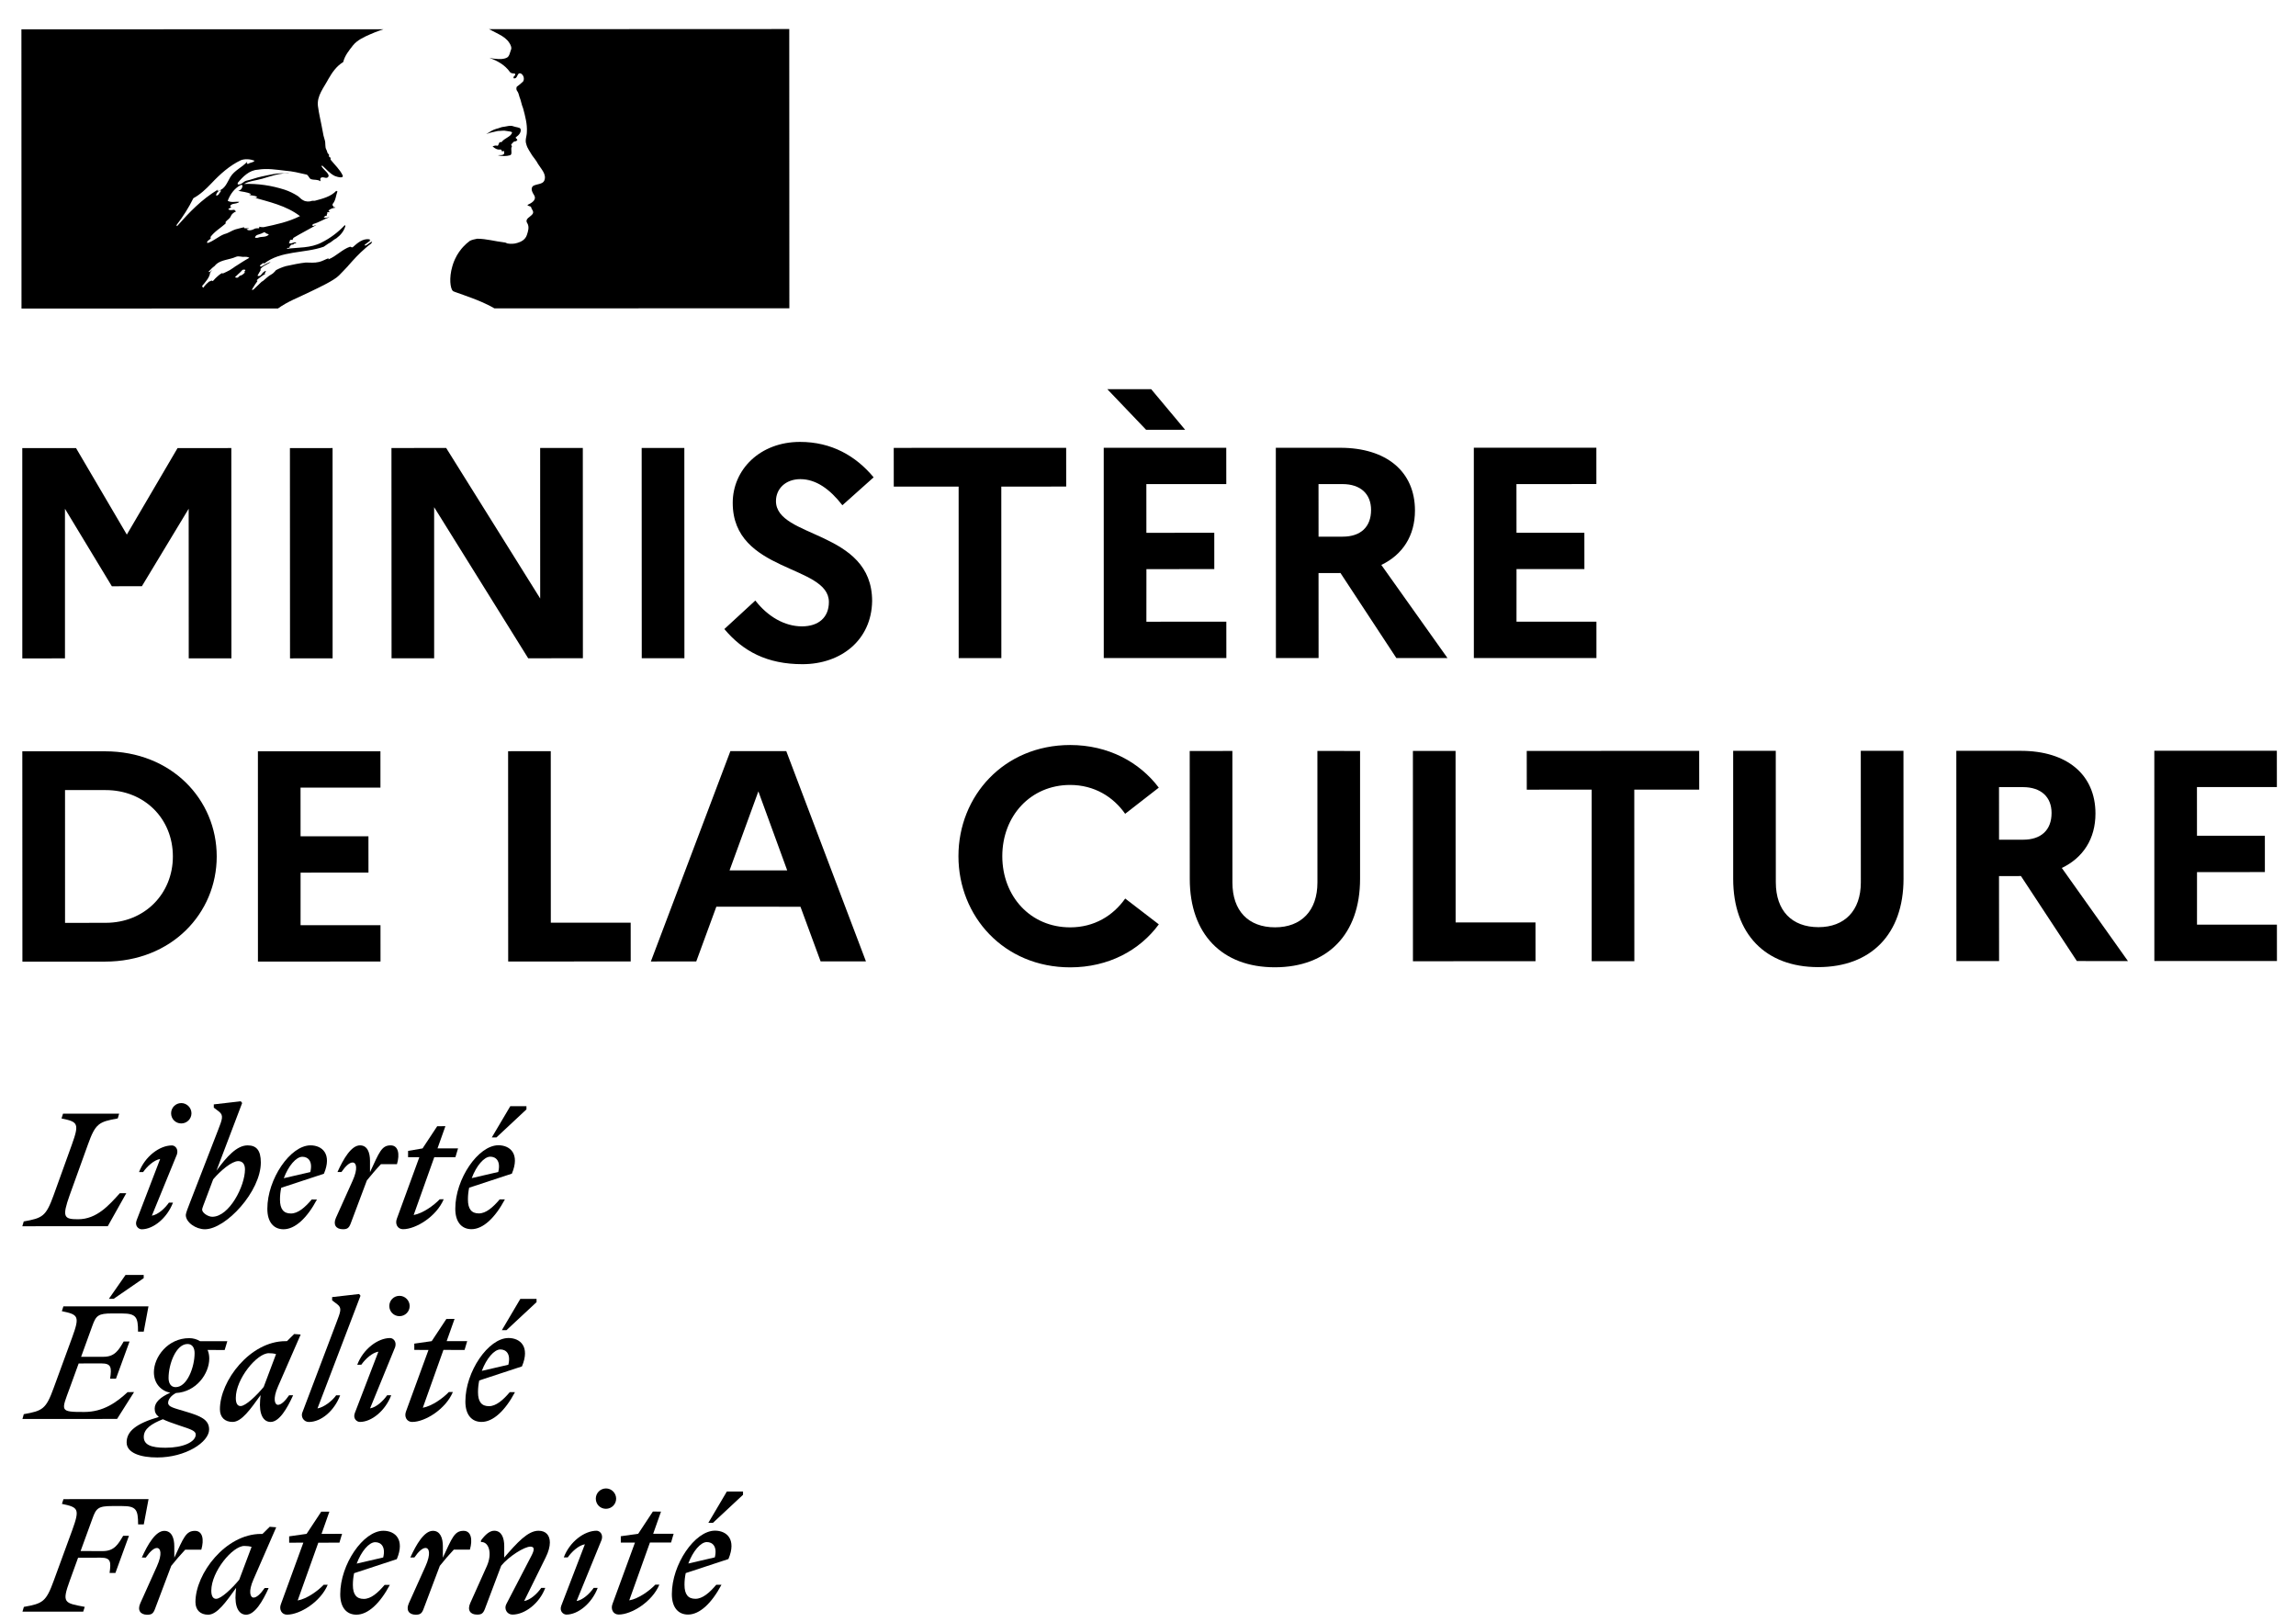 <svg width="143" height="101" viewBox="0 0 143 101" fill="none" xmlns="http://www.w3.org/2000/svg">
<path d="M7.899 33.294L4.736 27.907L1.388 27.907L1.39 41.005L4.047 41.002L4.046 31.685L6.966 36.511L8.836 36.51L11.751 31.683L11.755 41L14.413 41.001L14.407 27.904L11.059 27.905L7.899 33.294Z" fill="black"/>
<path d="M18.057 27.906L18.063 41.003L20.716 41.001L20.714 27.904L18.057 27.906Z" fill="black"/>
<path d="M27.039 31.586L32.897 40.996L36.304 40.994L36.299 27.897L33.642 27.9L33.644 37.272L27.788 27.899L24.381 27.901L24.387 40.997L27.04 40.998L27.039 31.586Z" fill="black"/>
<path d="M39.97 40.995L42.627 40.992L42.622 27.899L39.965 27.898L39.97 40.995Z" fill="black"/>
<path d="M45.636 31.319C45.638 35.68 51.625 35.153 51.625 37.493C51.625 38.446 50.988 39.009 49.943 39.009C48.874 39.007 47.827 38.408 47.043 37.4L45.114 39.176C46.275 40.56 47.771 41.365 49.981 41.364C52.376 41.363 54.281 39.866 54.318 37.435C54.318 33.001 48.333 33.546 48.329 31.207C48.329 30.438 48.929 29.841 49.846 29.84C50.836 29.841 51.699 30.476 52.466 31.466L54.412 29.727C53.307 28.397 51.791 27.52 49.825 27.521C47.338 27.521 45.635 29.242 45.636 31.319Z" fill="black"/>
<path d="M59.709 40.987L62.366 40.985L62.363 30.305L66.405 30.302L66.403 27.889L55.664 27.893L55.666 30.306L59.706 30.304L59.709 40.987Z" fill="black"/>
<path d="M73.812 26.764L71.698 24.237L68.967 24.238L71.38 26.764L73.812 26.764Z" fill="black"/>
<path d="M76.378 38.717L71.4 38.719L71.402 35.444L75.629 35.442L75.628 33.18L71.4 33.183L71.398 30.149L76.376 30.148L76.374 27.886L68.743 27.886L68.745 40.983L76.38 40.983L76.378 38.717Z" fill="black"/>
<path d="M82.12 30.149L83.617 30.148C84.74 30.15 85.394 30.764 85.393 31.759C85.394 32.823 84.739 33.424 83.619 33.422L82.122 33.424L82.12 30.149ZM82.121 35.689L83.488 35.687L86.969 40.983L90.151 40.98L86.032 35.183C87.361 34.544 88.127 33.365 88.127 31.794C88.127 29.363 86.346 27.886 83.467 27.887L79.461 27.887L79.467 40.983L82.124 40.981L82.121 35.689Z" fill="black"/>
<path d="M99.429 38.716L94.451 38.717L94.452 35.443L98.68 35.441L98.678 33.179L94.451 33.181L94.448 30.147L99.426 30.146L99.425 27.884L91.793 27.884L91.795 40.981L99.43 40.981L99.429 38.716Z" fill="black"/>
<path d="M4.05 49.204L6.574 49.205C9.009 49.204 10.767 50.997 10.767 53.337C10.769 55.657 9.01 57.471 6.579 57.471L4.051 57.475L4.05 49.204ZM1.396 59.887L6.54 59.887C10.694 59.887 13.498 56.872 13.498 53.336C13.497 49.799 10.692 46.79 6.538 46.79L1.39 46.79L1.396 59.887Z" fill="black"/>
<path d="M16.065 59.885L23.699 59.881L23.698 57.62L18.72 57.621L18.721 54.346L22.949 54.344L22.947 52.083L18.72 52.081L18.718 49.051L23.695 49.05L23.694 46.788L16.063 46.788L16.065 59.885Z" fill="black"/>
<path d="M31.646 46.784L31.651 59.881L39.282 59.877L39.28 57.464L34.306 57.465L34.303 46.782L31.646 46.784Z" fill="black"/>
<path d="M45.438 54.207L47.233 49.286L49.029 54.206L45.438 54.207ZM51.109 59.873L53.933 59.872L48.971 46.779L45.49 46.778L40.537 59.879L43.364 59.878L44.615 56.469L49.855 56.47L51.109 59.873Z" fill="black"/>
<path d="M59.694 53.323C59.696 57.067 62.522 60.244 66.657 60.245C69.033 60.242 70.977 59.194 72.174 57.567L70.08 55.959C69.331 57.026 68.153 57.753 66.656 57.754C64.184 57.757 62.427 55.828 62.425 53.322C62.427 50.816 64.184 48.888 66.653 48.885C68.15 48.888 69.33 49.617 70.077 50.682L72.172 49.053C70.974 47.464 69.029 46.399 66.652 46.398C62.517 46.401 59.692 49.58 59.694 53.323Z" fill="black"/>
<path d="M74.098 46.771L74.102 54.742C74.103 58.182 76.121 60.24 79.395 60.241C82.688 60.241 84.709 58.181 84.708 54.737L84.708 46.769L82.051 46.768L82.053 54.961C82.053 56.72 81.043 57.752 79.413 57.752C77.75 57.752 76.758 56.724 76.758 54.965L76.755 46.768L74.098 46.771Z" fill="black"/>
<path d="M87.999 46.768L88.001 59.865L95.636 59.861L95.634 57.448L90.66 57.449L90.656 46.765L87.999 46.768Z" fill="black"/>
<path d="M95.091 49.179L99.134 49.177L99.134 59.861L101.791 59.862L101.787 49.178L105.83 49.175L105.828 46.762L95.089 46.767L95.091 49.179Z" fill="black"/>
<path d="M113.242 60.23C116.535 60.23 118.556 58.17 118.556 54.73L118.552 46.759L115.894 46.758L115.897 54.954C115.897 56.713 114.886 57.741 113.26 57.742C111.594 57.741 110.605 56.713 110.602 54.954L110.599 46.761L107.945 46.76L107.946 54.731C107.946 58.175 109.968 60.232 113.242 60.23Z" fill="black"/>
<path d="M124.503 49.022L125.999 49.021C127.123 49.023 127.777 49.637 127.776 50.631C127.777 51.696 127.122 52.297 126.002 52.295L124.505 52.296L124.503 49.022ZM124.503 54.562L125.87 54.559L129.351 59.852L132.533 59.853L128.415 54.056C129.744 53.417 130.51 52.238 130.51 50.667C130.51 48.236 128.729 46.758 125.85 46.76L121.844 46.76L121.85 59.856L124.507 59.854L124.503 54.562Z" fill="black"/>
<path d="M141.811 57.586L136.834 57.587L136.835 54.313L141.062 54.311L141.061 52.049L136.833 52.048L136.831 49.018L141.809 49.016L141.807 46.755L134.176 46.755L134.178 59.852L141.813 59.852L141.811 57.586Z" fill="black"/>
<path d="M38.664 95.674L38.665 96.07L39.548 96.068L38.145 99.898C38.022 100.225 38.196 100.552 38.532 100.551C39.326 100.553 40.614 99.766 41.067 98.688L40.816 98.689C40.46 99.064 39.778 99.564 39.191 99.669L40.479 96.066L41.795 96.067L41.956 95.519L40.681 95.522L41.169 94.139L40.662 94.137L39.749 95.52L38.664 95.674Z" fill="black"/>
<path d="M37.157 95.331C36.388 95.332 35.477 96.023 35.113 96.994L35.36 96.993C35.61 96.637 36.034 96.242 36.428 96.175L34.958 99.999C34.826 100.353 35.093 100.554 35.278 100.554C36.006 100.553 36.861 99.855 37.226 98.892L36.975 98.893C36.725 99.249 36.305 99.643 35.911 99.711L37.474 95.887C37.579 95.531 37.338 95.332 37.157 95.331Z" fill="black"/>
<path d="M34.247 96.061C34.246 95.617 33.999 95.33 33.537 95.332C32.875 95.332 32.201 96.079 31.404 97.001L31.405 96.292C31.406 95.782 31.242 95.332 30.78 95.331C30.492 95.332 30.215 95.582 29.955 95.939L29.955 96.035C30.455 96.003 30.675 96.751 30.319 97.54L29.285 99.845C29.093 100.277 29.293 100.558 29.717 100.554C29.976 100.556 30.089 100.488 30.197 100.21L31.215 97.511C31.684 96.935 32.653 96.321 33.037 96.321C33.318 96.321 33.276 96.55 33.096 96.896L31.533 99.904C31.379 100.2 31.58 100.554 31.916 100.554C32.685 100.553 33.596 99.862 33.96 98.891L33.709 98.892C33.46 99.248 33.039 99.643 32.645 99.71L33.987 96.993C34.16 96.647 34.249 96.319 34.247 96.061Z" fill="black"/>
<path d="M38.375 93.332C38.374 92.984 38.086 92.696 37.742 92.697C37.388 92.699 37.107 92.987 37.108 93.334C37.109 93.689 37.386 93.966 37.741 93.965C38.088 93.964 38.377 93.686 38.375 93.332Z" fill="black"/>
<path d="M46.277 92.889L45.269 92.889L44.119 94.837L44.407 94.837L46.278 93.092L46.277 92.889Z" fill="black"/>
<path d="M5.183 100.371L5.278 100.072C4.003 99.834 3.84 99.832 4.346 98.44L4.864 97.011L6.275 97.009C6.911 97.011 6.92 97.269 6.825 97.96L7.188 97.962L8.032 95.646L7.67 95.648C7.35 96.194 7.104 96.597 6.41 96.599L5.02 96.596L5.757 94.573C5.988 93.927 6.122 93.794 6.987 93.794L7.6 93.794C8.494 93.791 8.598 94.031 8.602 94.936L8.956 94.935L9.252 93.36L3.953 93.364L3.857 93.659C4.883 93.872 4.979 93.968 4.501 95.291L3.348 98.44C2.87 99.756 2.668 99.864 1.487 100.074L1.399 100.372L5.183 100.371Z" fill="black"/>
<path d="M44.022 96.038C44.377 96.036 44.686 96.308 44.521 96.99L42.869 97.373C43.157 96.604 43.638 96.038 44.022 96.038ZM45.368 97.094C45.886 95.864 45.261 95.329 44.533 95.326C43.273 95.327 41.843 97.43 41.845 99.274C41.843 100.102 42.236 100.552 42.853 100.552C43.574 100.552 44.321 99.851 44.934 98.698L44.609 98.698C44.196 99.188 43.753 99.573 43.313 99.57C42.862 99.572 42.631 99.302 42.632 98.699C42.631 98.448 42.66 98.198 42.709 97.969L45.368 97.094Z" fill="black"/>
<path d="M25.895 100.561C26.154 100.559 26.271 100.495 26.375 100.213L27.393 97.518C27.679 97.159 27.94 96.854 28.264 96.508L29.266 96.508C29.446 95.884 29.349 95.337 28.872 95.337C28.303 95.337 28.159 95.769 27.582 97.008L27.583 96.298C27.584 95.788 27.419 95.335 26.961 95.337C26.422 95.339 25.932 96.171 25.556 96.998L25.808 96.997C26.067 96.623 26.308 96.404 26.501 96.404C26.73 96.401 26.853 96.757 26.5 97.546L25.463 99.851C25.271 100.284 25.474 100.56 25.895 100.561Z" fill="black"/>
<path d="M21.14 96.074L21.305 95.525L20.026 95.528L20.514 94.145L20.008 94.144L19.095 95.526L18.009 95.681L18.01 96.076L18.893 96.074L17.494 99.908C17.368 100.232 17.541 100.558 17.877 100.558C18.675 100.559 19.959 99.772 20.412 98.695L20.161 98.696C19.805 99.071 19.123 99.571 18.54 99.675L19.825 96.076L21.14 96.074Z" fill="black"/>
<path d="M23.368 96.045C23.723 96.043 24.032 96.315 23.867 96.996L22.215 97.379C22.503 96.611 22.984 96.045 23.368 96.045ZM24.714 97.101C25.232 95.871 24.607 95.335 23.878 95.333C22.619 95.334 21.189 97.437 21.191 99.281C21.189 100.109 21.582 100.559 22.199 100.559C22.92 100.559 23.667 99.858 24.28 98.705L23.955 98.704C23.542 99.195 23.099 99.58 22.659 99.577C22.208 99.579 21.977 99.309 21.978 98.706C21.977 98.455 22.006 98.205 22.054 97.976L24.714 97.101Z" fill="black"/>
<path d="M14.9 98.381C14.457 98.918 13.776 99.573 13.458 99.572C13.277 99.571 13.162 99.417 13.16 99.063C13.161 97.884 14.478 96.278 15.217 96.279C15.38 96.278 15.533 96.296 15.669 96.337L14.9 98.381ZM17.204 95.117L16.799 95.085L16.349 95.53L16.253 95.53C14.062 95.53 12.172 97.99 12.173 99.775C12.175 100.274 12.482 100.56 12.962 100.56C13.527 100.561 14.082 99.756 14.706 98.891L14.678 99.197C14.603 100.082 14.873 100.56 15.331 100.561C15.87 100.56 16.36 99.724 16.732 98.901L16.485 98.898C16.225 99.272 15.984 99.494 15.792 99.495C15.592 99.495 15.445 99.13 15.792 98.353L17.204 95.117Z" fill="black"/>
<path d="M8.736 99.853C8.544 100.285 8.746 100.562 9.167 100.562C9.426 100.564 9.543 100.496 9.647 100.218L10.665 97.519C10.952 97.165 11.212 96.856 11.537 96.51L12.538 96.51C12.719 95.886 12.625 95.339 12.144 95.339C11.575 95.339 11.431 95.771 10.858 97.009L10.855 96.3C10.856 95.79 10.692 95.341 10.234 95.339C9.694 95.34 9.205 96.176 8.832 97L9.08 97.003C9.339 96.628 9.581 96.406 9.773 96.406C10.002 96.407 10.126 96.759 9.773 97.548L8.736 99.853Z" fill="black"/>
<path d="M20.685 80.781L20.686 80.984L21.012 81.233C21.311 81.464 21.213 81.683 20.943 82.394L18.854 87.908C18.699 88.204 18.9 88.558 19.237 88.558C20.005 88.558 20.82 87.866 21.185 86.899L20.937 86.896C20.688 87.252 20.168 87.647 19.774 87.714L22.453 80.696L22.367 80.588L20.685 80.781Z" fill="black"/>
<path d="M16.423 86.376C15.98 86.913 15.3 87.568 14.982 87.567C14.8 87.566 14.685 87.412 14.687 87.058C14.684 85.879 16.001 84.273 16.741 84.275C16.903 84.273 17.056 84.291 17.192 84.332L16.423 86.376ZM18.256 86.896L18.008 86.893C17.749 87.268 17.507 87.49 17.315 87.49C17.115 87.49 16.973 87.124 17.315 86.348L18.727 83.112L18.322 83.08L17.873 83.525L17.776 83.525C15.589 83.525 13.695 85.985 13.697 87.77C13.698 88.269 14.005 88.555 14.485 88.555C15.051 88.556 15.606 87.751 16.23 86.886L16.202 87.192C16.126 88.077 16.396 88.555 16.854 88.556C17.394 88.555 17.883 87.719 18.256 86.896Z" fill="black"/>
<path d="M24.247 81.335C24.249 81.689 24.525 81.967 24.88 81.969C25.228 81.968 25.517 81.691 25.515 81.333C25.514 80.989 25.226 80.701 24.882 80.702C24.527 80.7 24.246 80.987 24.247 81.335Z" fill="black"/>
<path d="M6.781 80.889L7.08 80.888L8.95 79.601L8.95 79.402L7.819 79.401L6.781 80.889Z" fill="black"/>
<path d="M25.671 88.556C26.469 88.557 27.753 87.766 28.206 86.693L27.954 86.694C27.599 87.069 26.917 87.565 26.334 87.673L27.618 84.07L28.934 84.072L29.098 83.523L27.82 83.522L28.311 82.139L27.801 82.142L26.888 83.524L25.803 83.679L25.804 84.07L26.687 84.072L25.287 87.902C25.161 88.23 25.334 88.556 25.671 88.556Z" fill="black"/>
<path d="M22.251 84.994L22.503 84.993C22.752 84.637 23.173 84.246 23.567 84.179L22.1 87.999C21.965 88.353 22.232 88.558 22.416 88.555C23.145 88.557 23.999 87.856 24.365 86.896L24.113 86.893C23.864 87.249 23.443 87.644 23.049 87.711L24.612 83.891C24.718 83.535 24.48 83.332 24.296 83.331C23.527 83.332 22.616 84.023 22.251 84.994Z" fill="black"/>
<path d="M33.417 80.891L32.408 80.891L31.258 82.839L31.547 82.839L33.418 81.094L33.417 80.891Z" fill="black"/>
<path d="M10.144 88.387C10.375 88.502 10.721 88.627 11.18 88.78C11.911 89.019 12.189 89.116 12.191 89.337C12.191 89.807 11.394 90.164 10.307 90.163C9.395 90.164 8.955 89.972 8.955 89.492C8.952 88.982 9.441 88.667 10.144 88.387ZM10.499 85.814C10.499 84.96 10.96 83.701 11.681 83.701C11.995 83.702 12.123 83.969 12.12 84.276C12.12 85.13 11.66 86.389 10.939 86.389C10.625 86.391 10.497 86.12 10.499 85.814ZM7.887 89.83C7.886 90.491 8.762 90.771 9.8 90.768C11.555 90.769 13.026 89.816 13.024 89.022C13.024 88.404 12.479 88.184 11.586 87.917C10.814 87.685 10.469 87.619 10.472 87.368C10.471 87.168 10.633 86.927 10.96 86.754C12.218 86.686 13.033 85.554 13.033 84.605C13.032 84.401 12.996 84.227 12.929 84.073L13.993 84.076L14.158 83.527L12.465 83.529C12.264 83.404 12.026 83.338 11.785 83.338C10.451 83.338 9.585 84.51 9.585 85.459C9.585 86.18 10.048 86.628 10.604 86.737C9.979 87.014 9.634 87.34 9.634 87.725C9.633 87.946 9.711 88.099 9.893 88.244C8.455 88.666 7.889 89.146 7.887 89.83Z" fill="black"/>
<path d="M7.292 88.368L8.349 86.697L7.946 86.699C7.271 87.332 6.427 87.936 5.248 87.935C3.681 87.939 3.824 87.868 4.345 86.438L4.899 84.914L6.311 84.911C6.947 84.91 6.956 85.172 6.858 85.863L7.223 85.861L8.068 83.548L7.702 83.547C7.386 84.096 7.136 84.5 6.445 84.498L5.052 84.499L5.752 82.567C5.984 81.925 6.118 81.8 6.983 81.799L7.596 81.8C8.491 81.801 8.598 82.04 8.597 82.934L8.952 82.933L9.247 81.358L3.948 81.358L3.853 81.658C4.882 81.87 4.978 81.966 4.496 83.289L3.343 86.438C2.865 87.754 2.663 87.862 1.482 88.072L1.398 88.37L7.292 88.368Z" fill="black"/>
<path d="M31.162 84.041C31.517 84.04 31.826 84.311 31.661 84.993L30.009 85.376C30.297 84.607 30.778 84.041 31.162 84.041ZM28.985 87.277C28.982 88.105 29.376 88.555 29.993 88.555C30.713 88.555 31.461 87.854 32.074 86.702L31.749 86.701C31.336 87.191 30.893 87.577 30.453 87.574C30.002 87.576 29.77 87.305 29.772 86.703C29.771 86.451 29.799 86.202 29.848 85.972L32.508 85.097C33.026 83.867 32.401 83.332 31.672 83.329C30.412 83.331 28.982 85.433 28.985 87.277Z" fill="black"/>
<path d="M10.774 74.896L10.522 74.897C10.273 75.252 9.852 75.644 9.458 75.711L11.021 71.891C11.127 71.535 10.889 71.332 10.705 71.335C9.936 71.335 9.025 72.027 8.66 72.994L8.912 72.996C9.161 72.641 9.582 72.246 9.975 72.179L8.509 75.999C8.374 76.357 8.641 76.558 8.825 76.558C9.553 76.557 10.408 75.855 10.774 74.896Z" fill="black"/>
<path d="M25.101 76.552C25.899 76.553 27.183 75.763 27.635 74.689L27.384 74.69C27.029 75.065 26.347 75.562 25.764 75.67L27.048 72.067L28.364 72.068L28.528 71.52L27.249 71.519L27.741 70.136L27.231 70.138L26.318 71.521L25.417 71.676L25.415 72.068L26.117 72.069L24.717 75.899C24.591 76.226 24.764 76.553 25.101 76.552Z" fill="black"/>
<path d="M14.834 72.312C15.074 72.312 15.256 72.464 15.258 72.823C15.258 73.868 14.278 75.777 13.222 75.778C12.963 75.779 12.59 75.539 12.588 75.328C12.587 75.262 12.704 74.964 12.848 74.587L13.277 73.445C13.741 72.899 14.439 72.313 14.834 72.312ZM14.996 68.585L13.315 68.779L13.316 68.982L13.642 69.23C13.941 69.462 13.845 69.702 13.577 70.392L11.849 74.849C11.722 75.173 11.571 75.558 11.572 75.665C11.571 76.124 12.195 76.556 12.761 76.556C14.065 76.555 16.244 74.202 16.245 72.399C16.244 71.619 15.956 71.331 15.42 71.332C14.747 71.332 14.115 72.043 13.48 72.909L15.082 68.693L14.996 68.585Z" fill="black"/>
<path d="M23.045 73.001L23.045 72.291C23.043 71.781 22.882 71.328 22.42 71.331C21.881 71.332 21.391 72.164 21.019 72.992L21.266 72.991C21.526 72.616 21.767 72.398 21.959 72.398C22.188 72.395 22.316 72.751 21.959 73.54L20.922 75.845C20.73 76.277 20.933 76.553 21.354 76.554C21.616 76.556 21.729 76.488 21.837 76.21L22.851 73.511C23.142 73.156 23.399 72.848 23.727 72.501L24.724 72.501C24.909 71.877 24.811 71.33 24.331 71.331C23.765 71.33 23.621 71.763 23.045 73.001Z" fill="black"/>
<path d="M18.829 72.042C19.183 72.04 19.493 72.312 19.327 72.994L17.675 73.376C17.963 72.608 18.444 72.042 18.829 72.042ZM20.174 73.098C20.692 71.868 20.067 71.332 19.339 71.33C18.079 71.331 16.649 73.434 16.651 75.278C16.649 76.106 17.042 76.556 17.659 76.556C18.38 76.556 19.128 75.855 19.741 74.702L19.415 74.701C19.002 75.192 18.559 75.577 18.119 75.574C17.669 75.576 17.437 75.306 17.438 74.703C17.437 74.452 17.466 74.202 17.515 73.973L20.174 73.098Z" fill="black"/>
<path d="M6.712 76.366L7.865 74.311L7.463 74.312C6.809 75.032 6.04 75.934 4.861 75.933C3.967 75.936 3.862 75.781 4.338 74.436L5.473 71.288C5.943 69.969 6.153 69.864 7.334 69.654L7.422 69.356L3.926 69.357L3.831 69.656C4.856 69.865 4.952 69.961 4.475 71.288L3.34 74.436C2.862 75.751 2.66 75.859 1.479 76.069L1.391 76.368L6.712 76.366Z" fill="black"/>
<path d="M30.918 70.838L32.789 69.089L32.788 68.89L31.783 68.89L30.63 70.838L30.918 70.838Z" fill="black"/>
<path d="M30.534 72.036C30.889 72.035 31.198 72.306 31.033 72.988L29.381 73.371C29.669 72.602 30.15 72.037 30.534 72.036ZM28.357 75.272C28.354 76.1 28.748 76.55 29.365 76.551C30.085 76.55 30.833 75.849 31.446 74.697L31.121 74.696C30.708 75.186 30.265 75.572 29.825 75.569C29.374 75.571 29.142 75.3 29.144 74.698C29.143 74.447 29.171 74.197 29.22 73.968L31.88 73.093C32.398 71.862 31.772 71.327 31.044 71.324C29.784 71.326 28.354 73.428 28.357 75.272Z" fill="black"/>
<path d="M11.29 69.966C11.638 69.965 11.923 69.688 11.925 69.333C11.924 68.985 11.636 68.697 11.288 68.698C10.934 68.7 10.657 68.987 10.657 69.331C10.655 69.686 10.936 69.967 11.29 69.966Z" fill="black"/>
<path d="M12.045 12.343C12.471 12.114 12.825 11.776 13.164 11.421C13.72 10.831 14.311 10.305 15.003 9.978C15.265 9.876 15.593 9.91 15.855 10.008C15.758 10.141 15.593 10.106 15.46 10.205C15.431 10.207 15.398 10.206 15.362 10.172C15.396 10.14 15.397 10.106 15.395 10.073C15.068 10.435 14.608 10.6 14.345 11.027C14.149 11.356 14.016 11.784 13.591 11.883C13.457 11.916 13.624 11.785 13.556 11.816C12.537 12.442 11.815 13.196 11.027 14.085C11.027 14.085 10.995 14.05 10.992 14.021C11.422 13.459 11.751 12.935 12.045 12.343ZM13.456 12.145C13.49 12.013 13.591 11.883 13.722 11.851C13.755 11.848 13.754 11.882 13.752 11.915C13.72 11.98 13.684 11.987 13.655 12.048C13.624 12.114 13.589 12.146 13.525 12.177C13.492 12.179 13.459 12.178 13.456 12.145ZM15.004 11.519C15.034 11.52 15.1 11.522 15.103 11.552C15.101 11.718 15.004 11.848 14.836 11.883C15.1 11.947 15.363 11.949 15.628 12.08C15.592 12.146 15.527 12.114 15.493 12.113C15.66 12.211 15.858 12.144 16.02 12.275C15.924 12.375 15.824 12.276 15.724 12.276C16.745 12.57 17.827 12.8 18.684 13.459C17.962 13.821 17.205 13.983 16.416 14.148C16.316 14.148 16.25 14.15 16.151 14.117C16.154 14.15 16.152 14.216 16.122 14.215C15.989 14.214 15.889 14.214 15.791 14.281C15.659 14.347 15.462 14.381 15.366 14.281C15.33 14.247 15.462 14.281 15.498 14.215C15.398 14.216 15.331 14.217 15.231 14.214C15.202 14.216 15.199 14.183 15.2 14.15C15.037 14.181 14.838 14.248 14.675 14.283C14.444 14.349 14.249 14.512 13.984 14.576C13.621 14.708 13.326 15.004 12.934 15.135C12.901 15.137 12.902 15.104 12.899 15.071C12.932 14.972 13.063 14.94 13.129 14.839C13.13 14.809 13.131 14.776 13.098 14.774C13.358 14.414 13.72 14.216 14.052 13.921C14.049 13.888 14.05 13.854 14.052 13.821C14.149 13.692 14.313 13.623 14.378 13.459C14.411 13.361 14.541 13.229 14.707 13.164C14.674 13.13 14.608 13.131 14.61 13.065C14.477 13.064 14.345 13.129 14.216 13.032C14.274 12.972 14.345 12.937 14.421 12.916C14.391 12.912 14.368 12.895 14.347 12.867C14.313 12.803 14.41 12.729 14.508 12.703C14.642 12.67 14.805 12.672 14.905 12.572C14.673 12.539 14.411 12.636 14.182 12.506C14.345 12.08 14.609 11.719 15.004 11.519ZM16.053 14.808C15.99 14.805 15.856 14.838 15.892 14.772C15.924 14.611 16.152 14.608 16.284 14.542C16.352 14.511 16.45 14.444 16.515 14.476C16.579 14.575 16.68 14.545 16.744 14.61C16.549 14.806 16.286 14.709 16.053 14.808ZM14.693 16.569C14.689 16.569 14.686 16.569 14.682 16.573C14.56 16.66 14.437 16.748 14.31 16.824C14.168 16.905 14.022 16.968 13.876 17.035C13.876 17.035 13.872 17.032 13.871 17.028C13.859 17.014 13.836 17.005 13.815 17.014C13.691 17.083 13.587 17.172 13.483 17.269C13.47 17.281 13.456 17.297 13.439 17.313L13.435 17.317C13.418 17.333 13.405 17.349 13.387 17.361L13.38 17.369C13.38 17.369 13.38 17.369 13.381 17.373C13.356 17.393 13.332 17.417 13.309 17.448C13.292 17.468 13.286 17.48 13.264 17.493C13.243 17.509 13.188 17.506 13.192 17.469L13.192 17.465C13.174 17.474 13.156 17.483 13.135 17.491C13.117 17.5 13.1 17.513 13.082 17.521C13.078 17.518 13.07 17.519 13.059 17.52C13.052 17.52 13.045 17.521 13.038 17.525C12.996 17.558 12.958 17.59 12.92 17.627C12.851 17.687 12.786 17.755 12.729 17.83C12.725 17.834 12.722 17.838 12.719 17.842C12.715 17.846 12.712 17.849 12.708 17.854C12.705 17.857 12.702 17.861 12.698 17.865C12.698 17.869 12.695 17.869 12.695 17.873C12.688 17.881 12.682 17.892 12.672 17.904C12.665 17.912 12.658 17.916 12.643 17.918C12.639 17.911 12.635 17.907 12.631 17.9C12.626 17.893 12.626 17.889 12.622 17.882C12.613 17.865 12.604 17.847 12.596 17.829C12.595 17.822 12.587 17.819 12.587 17.811C12.621 17.775 12.655 17.736 12.688 17.692C12.692 17.692 12.692 17.689 12.695 17.684C12.705 17.673 12.719 17.657 12.729 17.645C12.749 17.621 12.766 17.598 12.783 17.574C12.79 17.566 12.796 17.555 12.803 17.547C12.84 17.5 12.873 17.456 12.907 17.409L12.91 17.405C12.913 17.398 12.92 17.39 12.923 17.386C12.94 17.363 12.953 17.339 12.969 17.312C12.983 17.293 12.992 17.27 13.005 17.247C13.005 17.247 13.005 17.247 13.008 17.243C13.008 17.243 13.008 17.239 13.011 17.235C13.011 17.231 13.015 17.227 13.014 17.224C13.027 17.201 13.036 17.174 13.049 17.147C13.049 17.143 13.049 17.143 13.052 17.14C13.052 17.132 13.055 17.125 13.058 17.117C13.061 17.106 13.063 17.094 13.066 17.083C13.07 17.079 13.069 17.075 13.069 17.072C13.075 17.056 13.078 17.041 13.08 17.026C13.083 17.015 13.079 17.008 13.079 17.004C13.114 16.942 13.158 16.884 13.209 16.824C13.202 16.828 13.198 16.832 13.191 16.833C13.146 16.866 13.115 16.905 13.07 16.939C13.035 16.967 12.969 16.921 13.011 16.891C13.038 16.867 13.063 16.847 13.087 16.823C13.086 16.819 13.086 16.819 13.09 16.819C13.145 16.763 13.195 16.696 13.258 16.651C13.293 16.622 13.328 16.601 13.359 16.572C13.363 16.569 13.366 16.564 13.373 16.56C13.397 16.529 13.42 16.501 13.444 16.477C13.448 16.477 13.448 16.473 13.448 16.473C13.764 16.172 14.294 16.182 14.707 15.991C14.872 15.923 15.068 16.022 15.232 15.991C15.332 15.991 15.432 15.991 15.529 16.057C15.235 16.216 14.961 16.397 14.693 16.569ZM15.243 16.985C15.167 17.057 15.095 17.125 14.994 17.159C14.987 17.163 14.968 17.165 14.943 17.167C14.905 17.207 14.864 17.243 14.822 17.279C14.784 17.316 14.601 17.289 14.656 17.241C14.739 17.168 14.818 17.088 14.901 17.011C14.946 16.971 14.995 16.93 15.035 16.882C15.059 16.855 15.079 16.827 15.107 16.807C15.135 16.79 15.308 16.773 15.279 16.838C15.268 16.875 15.233 16.904 15.202 16.936C15.24 16.944 15.27 16.96 15.243 16.985ZM17.311 19.212C17.938 18.76 18.56 18.546 19.432 18.116C19.846 17.914 20.791 17.479 21.11 17.158C21.295 16.974 21.483 16.771 21.671 16.572L21.667 16.572C22.017 16.175 22.357 15.798 22.763 15.452C22.887 15.343 23.005 15.245 23.121 15.166C23.152 15.134 23.154 15.067 23.185 15.035C23.02 15.1 22.923 15.233 22.758 15.297C22.725 15.296 22.693 15.265 22.727 15.233C22.842 15.143 22.961 15.056 23.076 14.97C23.069 14.97 23.061 14.967 23.054 14.968C23.021 14.97 23.022 14.937 23.023 14.904C22.593 14.837 22.265 15.132 21.971 15.395C21.904 15.43 21.84 15.365 21.806 15.364C21.312 15.528 20.95 15.955 20.459 16.152C20.46 16.118 20.46 16.118 20.458 16.085C20.26 16.152 20.069 16.271 19.866 16.316C19.572 16.383 19.311 16.352 19.044 16.35C18.648 16.392 18.249 16.478 17.852 16.564C17.838 16.566 17.827 16.57 17.816 16.571C17.603 16.632 17.402 16.71 17.203 16.818C17.196 16.822 17.189 16.826 17.182 16.831C17.165 16.854 17.148 16.87 17.135 16.89C17.063 16.965 17.002 17.037 16.91 17.084C16.707 17.189 16.544 17.368 16.363 17.511C16.352 17.523 16.331 17.529 16.312 17.53C16.137 17.699 15.962 17.871 15.783 18.037C15.769 18.049 15.717 18.053 15.684 18.048C15.684 18.048 15.684 18.048 15.683 18.044C15.69 18.036 15.697 18.025 15.703 18.013C15.733 17.967 15.759 17.92 15.788 17.874C15.818 17.823 15.851 17.773 15.884 17.722C15.93 17.656 15.977 17.585 16.023 17.523C16.037 17.507 16.036 17.488 16.024 17.478C16.012 17.468 15.997 17.462 15.978 17.463C16.143 17.303 16.336 17.166 16.53 17.051C16.53 17.047 16.53 17.047 16.53 17.044C16.508 17.053 16.477 17.033 16.494 17.013C16.514 16.982 16.53 16.951 16.55 16.92C16.553 16.913 16.556 16.901 16.559 16.894C16.55 16.883 16.543 16.877 16.534 16.866C16.482 16.9 16.425 16.934 16.38 16.974C16.301 17.047 16.242 17.192 16.12 17.19C16.112 17.191 16.09 17.189 16.071 17.183C16.056 17.18 16.045 17.177 16.037 17.171C16.037 17.167 16.04 17.167 16.04 17.163C16.043 17.159 16.043 17.155 16.047 17.155L16.05 17.144C16.056 17.136 16.059 17.128 16.066 17.117C16.073 17.109 16.076 17.097 16.082 17.09C16.085 17.082 16.088 17.074 16.095 17.066C16.102 17.051 16.112 17.039 16.118 17.024C16.124 17.012 16.131 17.004 16.134 16.993C16.151 16.97 16.164 16.947 16.177 16.923C16.183 16.912 16.19 16.9 16.2 16.888C16.209 16.865 16.222 16.846 16.232 16.827C16.248 16.799 16.232 16.779 16.209 16.769C16.27 16.691 16.342 16.622 16.434 16.571L16.423 16.572C16.547 16.51 16.674 16.43 16.802 16.361C16.819 16.345 16.836 16.329 16.854 16.313C16.667 16.379 16.499 16.462 16.33 16.571C16.33 16.571 16.288 16.59 16.277 16.601C16.277 16.601 16.238 16.616 16.194 16.571C16.19 16.567 16.186 16.56 16.188 16.549C16.22 16.484 16.317 16.45 16.382 16.383C16.416 16.384 16.449 16.385 16.448 16.418C17.5 15.594 18.946 15.792 20.162 15.366C20.26 15.299 20.358 15.232 20.457 15.165C20.622 15.101 20.753 14.935 20.952 14.839C21.214 14.641 21.411 14.411 21.511 14.082C21.508 14.049 21.477 14.018 21.477 14.018C21.05 14.476 20.557 14.84 20.03 15.102C19.341 15.462 18.586 15.399 17.862 15.496C17.894 15.43 17.96 15.429 18.027 15.431C18.027 15.331 18.091 15.3 18.16 15.232C18.189 15.234 18.223 15.235 18.256 15.232C18.289 15.233 18.291 15.167 18.321 15.168C18.387 15.167 18.488 15.133 18.455 15.136C18.356 15.003 18.16 15.232 17.993 15.134C18.058 15.07 18.028 14.969 18.092 14.938C18.125 14.936 18.192 14.938 18.226 14.939C18.224 14.873 18.289 14.805 18.289 14.805C18.784 14.511 19.242 14.28 19.702 14.015C19.603 14.015 19.537 14.117 19.439 14.05C19.505 14.049 19.439 13.951 19.505 13.953C19.867 13.851 20.162 13.654 20.525 13.523C20.392 13.522 20.293 13.622 20.163 13.525C20.227 13.49 20.259 13.425 20.359 13.425C20.36 13.392 20.361 13.358 20.358 13.325C20.36 13.295 20.393 13.293 20.426 13.294C20.393 13.293 20.361 13.262 20.361 13.262C20.393 13.197 20.491 13.23 20.556 13.162C20.523 13.161 20.457 13.162 20.458 13.129C20.555 12.999 20.722 12.964 20.886 12.933C20.851 12.866 20.753 12.932 20.755 12.866C20.753 12.833 20.786 12.834 20.819 12.835C20.786 12.834 20.786 12.834 20.753 12.833C20.687 12.801 20.719 12.735 20.72 12.702C20.917 12.473 20.916 12.177 21.018 11.914C20.984 11.913 20.951 11.912 20.948 11.879C20.622 12.24 20.096 12.373 19.604 12.504C19.571 12.507 19.471 12.507 19.438 12.506C19.276 12.57 19.043 12.569 18.881 12.471C18.75 12.408 18.683 12.309 18.55 12.209C18.289 12.044 18.024 11.913 17.728 11.814C16.91 11.552 16.053 11.423 15.199 11.456C15.56 11.258 15.958 11.242 16.348 11.126C16.908 10.961 17.433 10.765 18.026 10.797C17.928 10.764 17.794 10.796 17.698 10.796C17.237 10.766 16.778 10.897 16.283 10.995C15.955 11.061 15.659 11.191 15.331 11.257C15.133 11.324 15.034 11.52 14.806 11.486C14.806 11.486 14.805 11.423 14.806 11.39C15.133 10.995 15.528 10.599 16.054 10.569C16.645 10.468 17.203 10.569 17.796 10.634C18.223 10.667 18.615 10.762 19.044 10.862C19.207 10.861 19.242 11.124 19.374 11.158C19.571 11.224 19.765 11.157 19.964 11.29C19.963 11.223 19.932 11.159 19.964 11.094C20.094 10.962 20.258 11.127 20.39 11.061C20.654 10.896 20.162 10.598 20.03 10.368C20.031 10.335 20.061 10.303 20.061 10.303C20.327 10.534 20.521 10.796 20.851 10.959C21.016 11.027 21.411 11.126 21.344 10.928C21.18 10.567 20.85 10.271 20.588 9.941C20.589 9.907 20.588 9.845 20.589 9.811C20.522 9.809 20.523 9.776 20.491 9.745C20.489 9.712 20.491 9.645 20.488 9.612C20.358 9.548 20.392 9.416 20.325 9.318C20.227 9.152 20.291 8.921 20.228 8.727C20.161 8.529 20.129 8.365 20.096 8.168C19.997 7.61 19.866 7.114 19.8 6.591C19.733 5.964 20.16 5.473 20.457 4.914C20.685 4.519 20.947 4.126 21.377 3.863C21.472 3.468 21.735 3.141 21.998 2.81C22.261 2.49 22.697 2.294 23.015 2.154C23.472 1.949 23.887 1.821 23.887 1.821L1.334 1.827L1.339 19.215L17.311 19.212Z" fill="black"/>
<path d="M30.016 18.814C30.357 18.965 30.595 19.083 30.793 19.204L49.163 19.2L49.157 1.809L30.451 1.817C30.451 1.817 30.485 1.822 30.627 1.9C30.778 1.98 30.974 2.083 31.101 2.148C31.34 2.277 31.574 2.432 31.726 2.676C31.793 2.774 31.889 2.97 31.825 3.1C31.761 3.264 31.726 3.529 31.561 3.594C31.365 3.694 31.103 3.692 30.871 3.662C30.742 3.661 30.61 3.627 30.478 3.596C30.97 3.791 31.431 4.022 31.759 4.484C31.793 4.548 31.925 4.582 32.054 4.579C32.088 4.58 32.089 4.647 32.088 4.68C32.023 4.744 31.955 4.779 31.989 4.876C32.022 4.877 32.055 4.875 32.089 4.876C32.254 4.811 32.221 4.481 32.45 4.582C32.613 4.68 32.679 4.908 32.581 5.074C32.45 5.206 32.317 5.302 32.188 5.4C32.153 5.47 32.153 5.566 32.188 5.633C32.287 5.762 32.319 5.897 32.352 6.027C32.45 6.256 32.482 6.52 32.581 6.748C32.712 7.241 32.846 7.733 32.814 8.227C32.812 8.49 32.682 8.721 32.78 8.984C32.845 9.248 33.011 9.442 33.14 9.673C33.274 9.869 33.406 10.003 33.502 10.199C33.702 10.527 34.063 10.858 33.898 11.251C33.798 11.481 33.437 11.45 33.206 11.578C33.009 11.745 33.173 12.006 33.275 12.172C33.438 12.466 33.076 12.664 32.847 12.763C32.91 12.861 33.045 12.829 33.075 12.893C33.111 13.06 33.273 13.158 33.175 13.321C33.043 13.52 32.651 13.617 32.848 13.912C32.976 14.142 32.893 14.4 32.815 14.635C32.716 14.931 32.453 15.062 32.221 15.128C32.027 15.195 31.794 15.195 31.599 15.162C31.534 15.13 31.469 15.098 31.402 15.096C30.843 15.032 30.283 14.868 29.725 14.867C29.561 14.898 29.398 14.933 29.266 14.999C29.115 15.107 28.984 15.228 28.868 15.351L28.865 15.355C28.837 15.379 28.813 15.407 28.793 15.434C28.776 15.451 28.763 15.466 28.749 15.486C28.739 15.498 28.732 15.506 28.722 15.518C28.625 15.64 28.538 15.765 28.463 15.896C28.457 15.908 28.454 15.915 28.447 15.923C28.441 15.939 28.431 15.954 28.425 15.969C28.314 16.17 28.234 16.372 28.176 16.573C27.953 17.325 28.047 17.968 28.207 18.126C28.252 18.171 29.289 18.493 30.016 18.814Z" fill="black"/>
<path d="M32.418 8.026C32.385 7.929 32.122 7.927 31.958 7.862C31.794 7.797 31.596 7.861 31.399 7.894C31.237 7.896 31.07 7.994 30.907 8.025C30.675 8.091 30.479 8.225 30.282 8.354C30.511 8.255 30.741 8.223 31.006 8.158C31.201 8.157 31.372 8.111 31.564 8.159C31.695 8.189 31.891 8.189 31.893 8.255C31.828 8.519 31.434 8.587 31.237 8.849L31.137 8.85C31.038 8.913 31.069 9.077 30.973 9.077C30.875 9.044 30.774 9.077 30.677 9.111C30.809 9.241 30.972 9.343 31.169 9.309C31.202 9.307 31.27 9.375 31.267 9.438C31.267 9.438 31.301 9.439 31.335 9.407C31.369 9.408 31.402 9.406 31.401 9.439L31.4 9.572C31.303 9.702 31.139 9.637 31.005 9.669C31.268 9.734 31.531 9.736 31.762 9.67C31.96 9.603 31.761 9.274 31.892 9.109C31.826 9.111 31.892 9.013 31.826 9.011C31.895 8.946 31.957 8.849 32.025 8.814C32.091 8.816 32.189 8.783 32.221 8.718C32.223 8.651 32.091 8.617 32.123 8.552C32.319 8.422 32.485 8.224 32.418 8.026Z" fill="black"/>
</svg>
